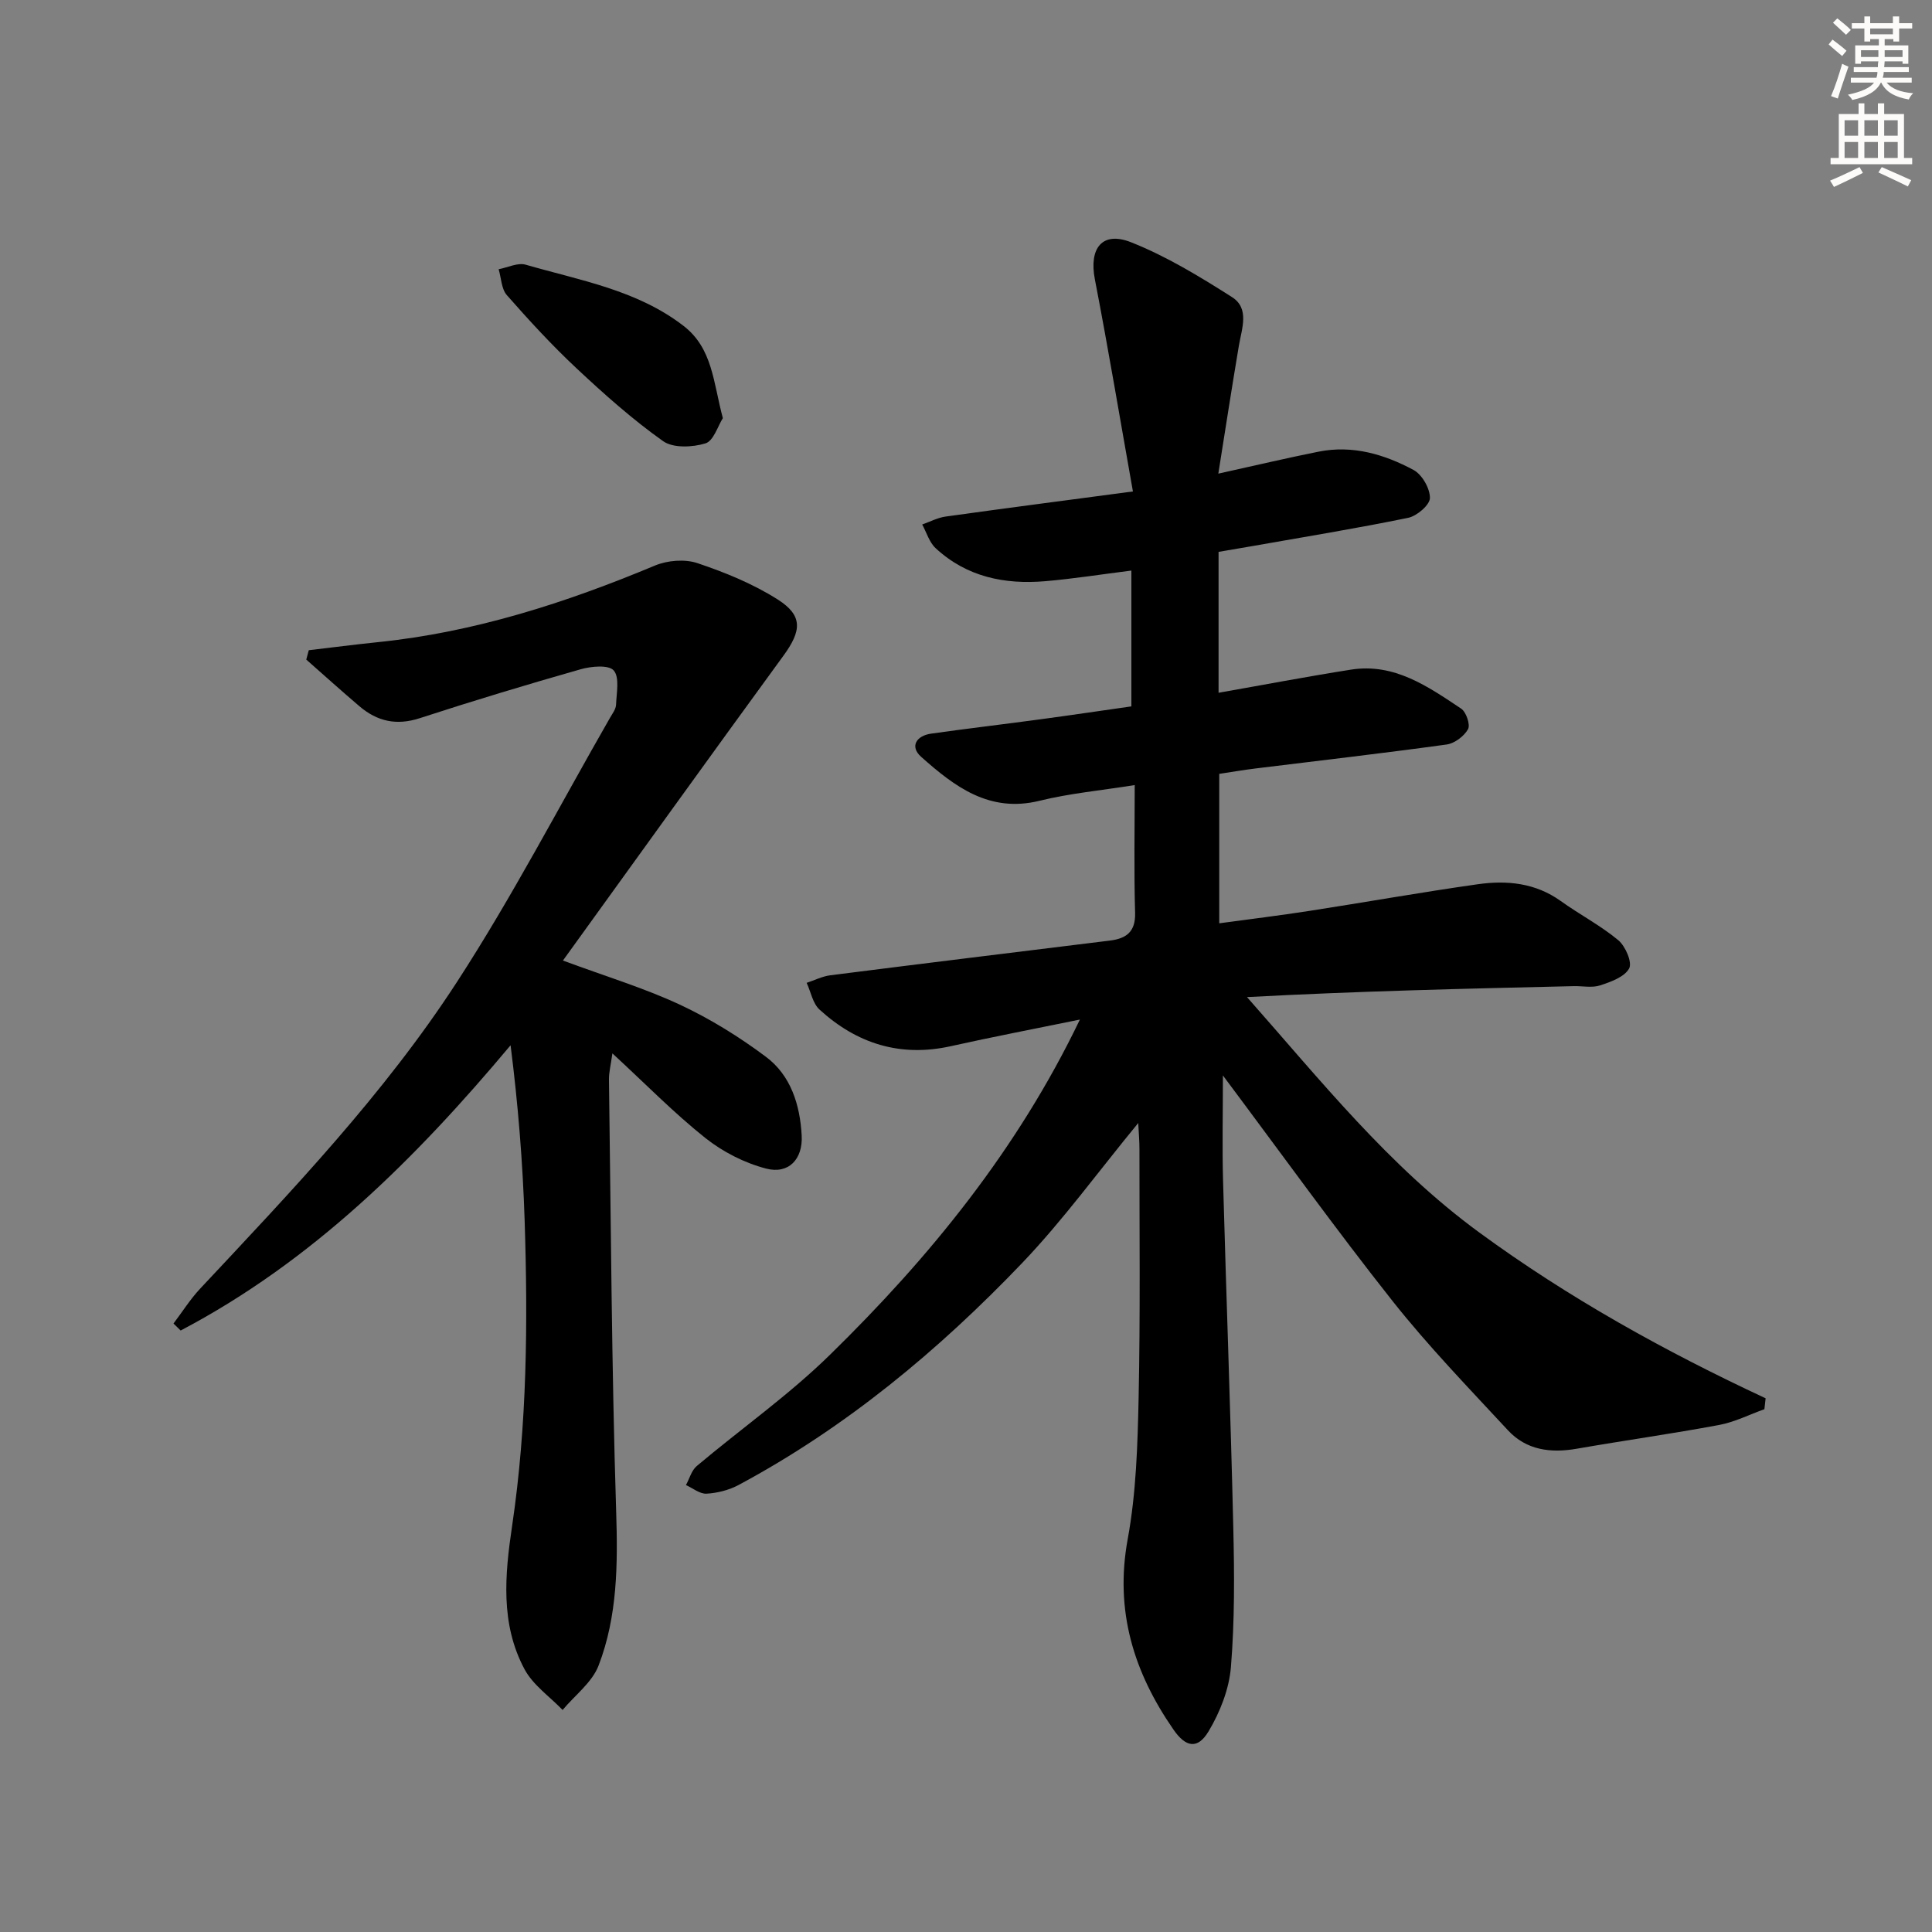 <svg enable-background="new 0 0 400 400" viewBox="0 0 400 400" xmlns="http://www.w3.org/2000/svg"><rect x="0" y="0" width="400" height="400" fill="#808080" stroke="none"/><g fill="#000001"><path d="m235.66 232.51c-8.31 10.1-15.56 20.11-24.02 28.97-17.32 18.11-36.49 34.05-58.72 45.97-1.98 1.06-4.39 1.67-6.64 1.8-1.38.08-2.84-1.14-4.26-1.78.73-1.33 1.15-3.03 2.23-3.94 9.16-7.71 19.03-14.66 27.56-23.01 20.66-20.21 38.82-42.46 51.77-69.43-9.16 1.88-17.97 3.56-26.72 5.51-10.46 2.33-19.46-.52-27.18-7.57-1.41-1.28-1.8-3.67-2.67-5.54 1.64-.54 3.23-1.36 4.91-1.57 19.28-2.45 38.56-4.8 57.85-7.18 3.39-.42 5.36-1.78 5.24-5.77-.25-8.62-.08-17.26-.08-26.43-6.98 1.12-13.46 1.71-19.7 3.25-10.41 2.57-17.62-2.96-24.52-9.1-2.38-2.12-1.02-4.36 2.08-4.8 7.56-1.07 15.14-1.95 22.71-2.98 6.39-.86 12.76-1.81 18.74-2.66 0-9.65 0-18.73 0-28.12-6.42.81-12.11 1.71-17.83 2.2-8.41.72-16.29-.89-22.69-6.83-1.32-1.22-1.88-3.25-2.79-4.91 1.61-.56 3.19-1.41 4.84-1.64 12.46-1.74 24.95-3.36 38.79-5.2-2.67-15-5.09-29.49-7.88-43.92-1.24-6.4 1.49-10.05 7.5-7.67 7.32 2.9 14.21 7.1 20.89 11.35 3.7 2.35 2.02 6.52 1.42 10.1-1.45 8.6-2.78 17.21-4.25 26.45 7.85-1.73 14.29-3.26 20.77-4.55 7.02-1.4 13.59.54 19.65 3.79 1.76.95 3.42 3.84 3.39 5.81-.02 1.44-2.7 3.73-4.51 4.1-10.71 2.2-21.52 3.96-32.3 5.86-2.26.4-4.52.78-6.95 1.19v29.17c9.28-1.63 18.33-3.36 27.42-4.79 8.96-1.41 15.91 3.48 22.8 8.07 1.05.7 1.94 3.34 1.43 4.26-.82 1.46-2.78 2.94-4.42 3.17-13.16 1.82-26.36 3.33-39.55 4.96-2.45.3-4.89.72-7.54 1.12v30.94c6.33-.86 12.48-1.61 18.61-2.56 11.65-1.8 23.27-3.88 34.94-5.53 6.01-.85 11.92-.28 17.16 3.48 3.9 2.8 8.23 5.05 11.9 8.1 1.49 1.24 2.93 4.6 2.26 5.85-.95 1.76-3.77 2.78-6 3.51-1.66.55-3.63.12-5.46.16-22.43.52-44.86 1.04-67.66 2.27 15.22 17.21 29.32 34.97 48.03 48.69 18.58 13.61 38.51 24.65 59.34 34.37-.08.75-.17 1.5-.25 2.26-3.11 1.11-6.14 2.66-9.35 3.26-9.79 1.83-19.66 3.21-29.48 4.92-5.43.95-10.46.3-14.28-3.83-8.13-8.77-16.48-17.4-23.89-26.76-11.76-14.86-22.83-30.27-35.11-46.69 0 8.17-.16 14.97.03 21.77.66 23.95 1.56 47.9 2.12 71.86.23 9.61.29 19.28-.49 28.84-.37 4.57-2.25 9.35-4.63 13.33-2.27 3.79-4.73 3.29-7.24-.33-8.27-11.92-12.22-24.65-9.5-39.48 1.76-9.59 2.05-19.52 2.26-29.31.36-17.12.16-34.25.17-51.38.01-1.62-.14-3.24-.25-5.45z"/><path d="m35.92 274.02c1.83-2.41 3.46-5.02 5.52-7.22 18.9-20.18 38.07-40.24 53.16-63.48 11.47-17.66 21.21-36.44 31.71-54.73.5-.86 1.2-1.78 1.24-2.7.09-2.43.76-5.66-.49-7.08-1.05-1.2-4.64-.87-6.83-.25-11.17 3.18-22.3 6.54-33.35 10.14-4.8 1.56-8.78.65-12.44-2.46-3.73-3.17-7.36-6.45-11.03-9.68.17-.65.35-1.29.52-1.94 4.77-.56 9.54-1.18 14.32-1.67 20.01-2.05 38.87-8.14 57.33-15.85 2.6-1.09 6.2-1.39 8.81-.51 5.75 1.93 11.53 4.29 16.63 7.53 5.29 3.36 4.93 6.51 1.15 11.68-15.18 20.8-30.2 41.72-45.62 63.07 8.94 3.31 16.82 5.69 24.2 9.13 6.26 2.92 12.26 6.64 17.8 10.78 5.2 3.87 7.08 9.98 7.43 16.3.27 4.93-2.71 8.08-7.37 6.86-4.47-1.16-8.97-3.46-12.6-6.35-6.47-5.15-12.29-11.11-19.22-17.5-.33 2.41-.73 3.92-.71 5.42.41 29.8.55 59.62 1.49 89.41.35 10.94.28 21.68-3.63 31.89-1.34 3.51-4.91 6.17-7.46 9.22-2.67-2.78-6.11-5.14-7.87-8.41-5.05-9.4-4.08-19.62-2.58-29.72 3.11-21 3.27-42.12 2.59-63.25-.39-12.02-1.36-24.01-2.91-36.24-19.84 23.69-41.19 44.81-68.31 59.06-.48-.48-.98-.96-1.48-1.45z"/><path d="m149.66 86.57c-1.03 1.6-1.92 4.72-3.61 5.23-2.69.82-6.69 1.01-8.77-.47-6.34-4.5-12.21-9.73-17.9-15.06-5.09-4.76-9.83-9.92-14.44-15.16-1.14-1.29-1.16-3.56-1.7-5.37 1.87-.35 3.95-1.41 5.59-.94 11.25 3.26 23.03 5.22 32.69 12.67 6.05 4.68 6.14 11.69 8.14 19.1z"/></g><path d="m378.6 9.2.8-1c.9.7 1.9 1.4 2.9 2.3l-.9 1.1c-1.1-.9-2-1.7-2.8-2.4zm.5 10.7c.9-2.1 1.6-4.3 2.3-6.7.4.2.8.4 1.3.6-.7 2.1-1.5 4.3-2.2 6.6zm.4-15.2.9-.9c1 .8 2 1.6 2.8 2.4l-1 1c-1-.9-1.9-1.8-2.7-2.5zm12.5-1.3h1.2v1.4h2.7v1.1h-2.7v2.7h-1.2v-.5h-1.8v1.3h4.9v3.8h-1.2v-.5h-3.7c0 .4-.1.9-.1 1.2h5.1v1h-5.2c0 .5-.1.9-.2 1.2h6v1h-5.2c1.1 1.3 2.9 2 5.5 2.2-.4.4-.7.8-.9 1.3-2.9-.5-4.8-1.6-5.7-3.5h-.1c-.8 1.7-2.7 2.9-5.9 3.6-.2-.4-.6-.8-.9-1.1 2.8-.6 4.6-1.4 5.4-2.5h-4.8v-1h5.3c.1-.3.2-.7.2-1.2h-4.9v-1h5c0-.4 0-.8.1-1.2h-3.6v.5h-1.2v-3.8h4.9v-1.3h-1.8v.5h-1.2v-2.7h-2.6v-1.1h2.6v-1.4h1.2v1.4h4.7v-1.4zm-6.7 8.4h3.6c0-.4 0-.9 0-1.4h-3.6zm1.9-4.7h4.7v-1.2h-4.7zm6.7 3.3h-3.7v1.4h3.7z" fill="#fcfbfa"/><path d="m384.7 21.4h1.3v2.2h2.8v-2.2h1.3v2.2h4.1v9.1h1.7v1.3h-16.9v-1.3h1.7v-9.1h4.1v-2.2zm.3 13.2.7 1.2c-1.8.9-3.8 1.9-6 2.9-.2-.4-.5-.8-.8-1.3 2.4-1 4.4-2 6.1-2.8zm-3.1-6.5h2.8v-3.2h-2.8zm0 4.6h2.8v-3.3h-2.8zm4.1-4.6h2.8v-3.2h-2.8zm0 4.6h2.8v-3.3h-2.8zm3.6 1.9c2.1.9 4.1 1.8 6.1 2.7l-.7 1.3c-2.2-1.1-4.2-2-6.1-2.9zm3.3-9.7h-2.8v3.2h2.8zm-2.8 7.8h2.8v-3.3h-2.8z" fill="#fcfbfa"/></svg>